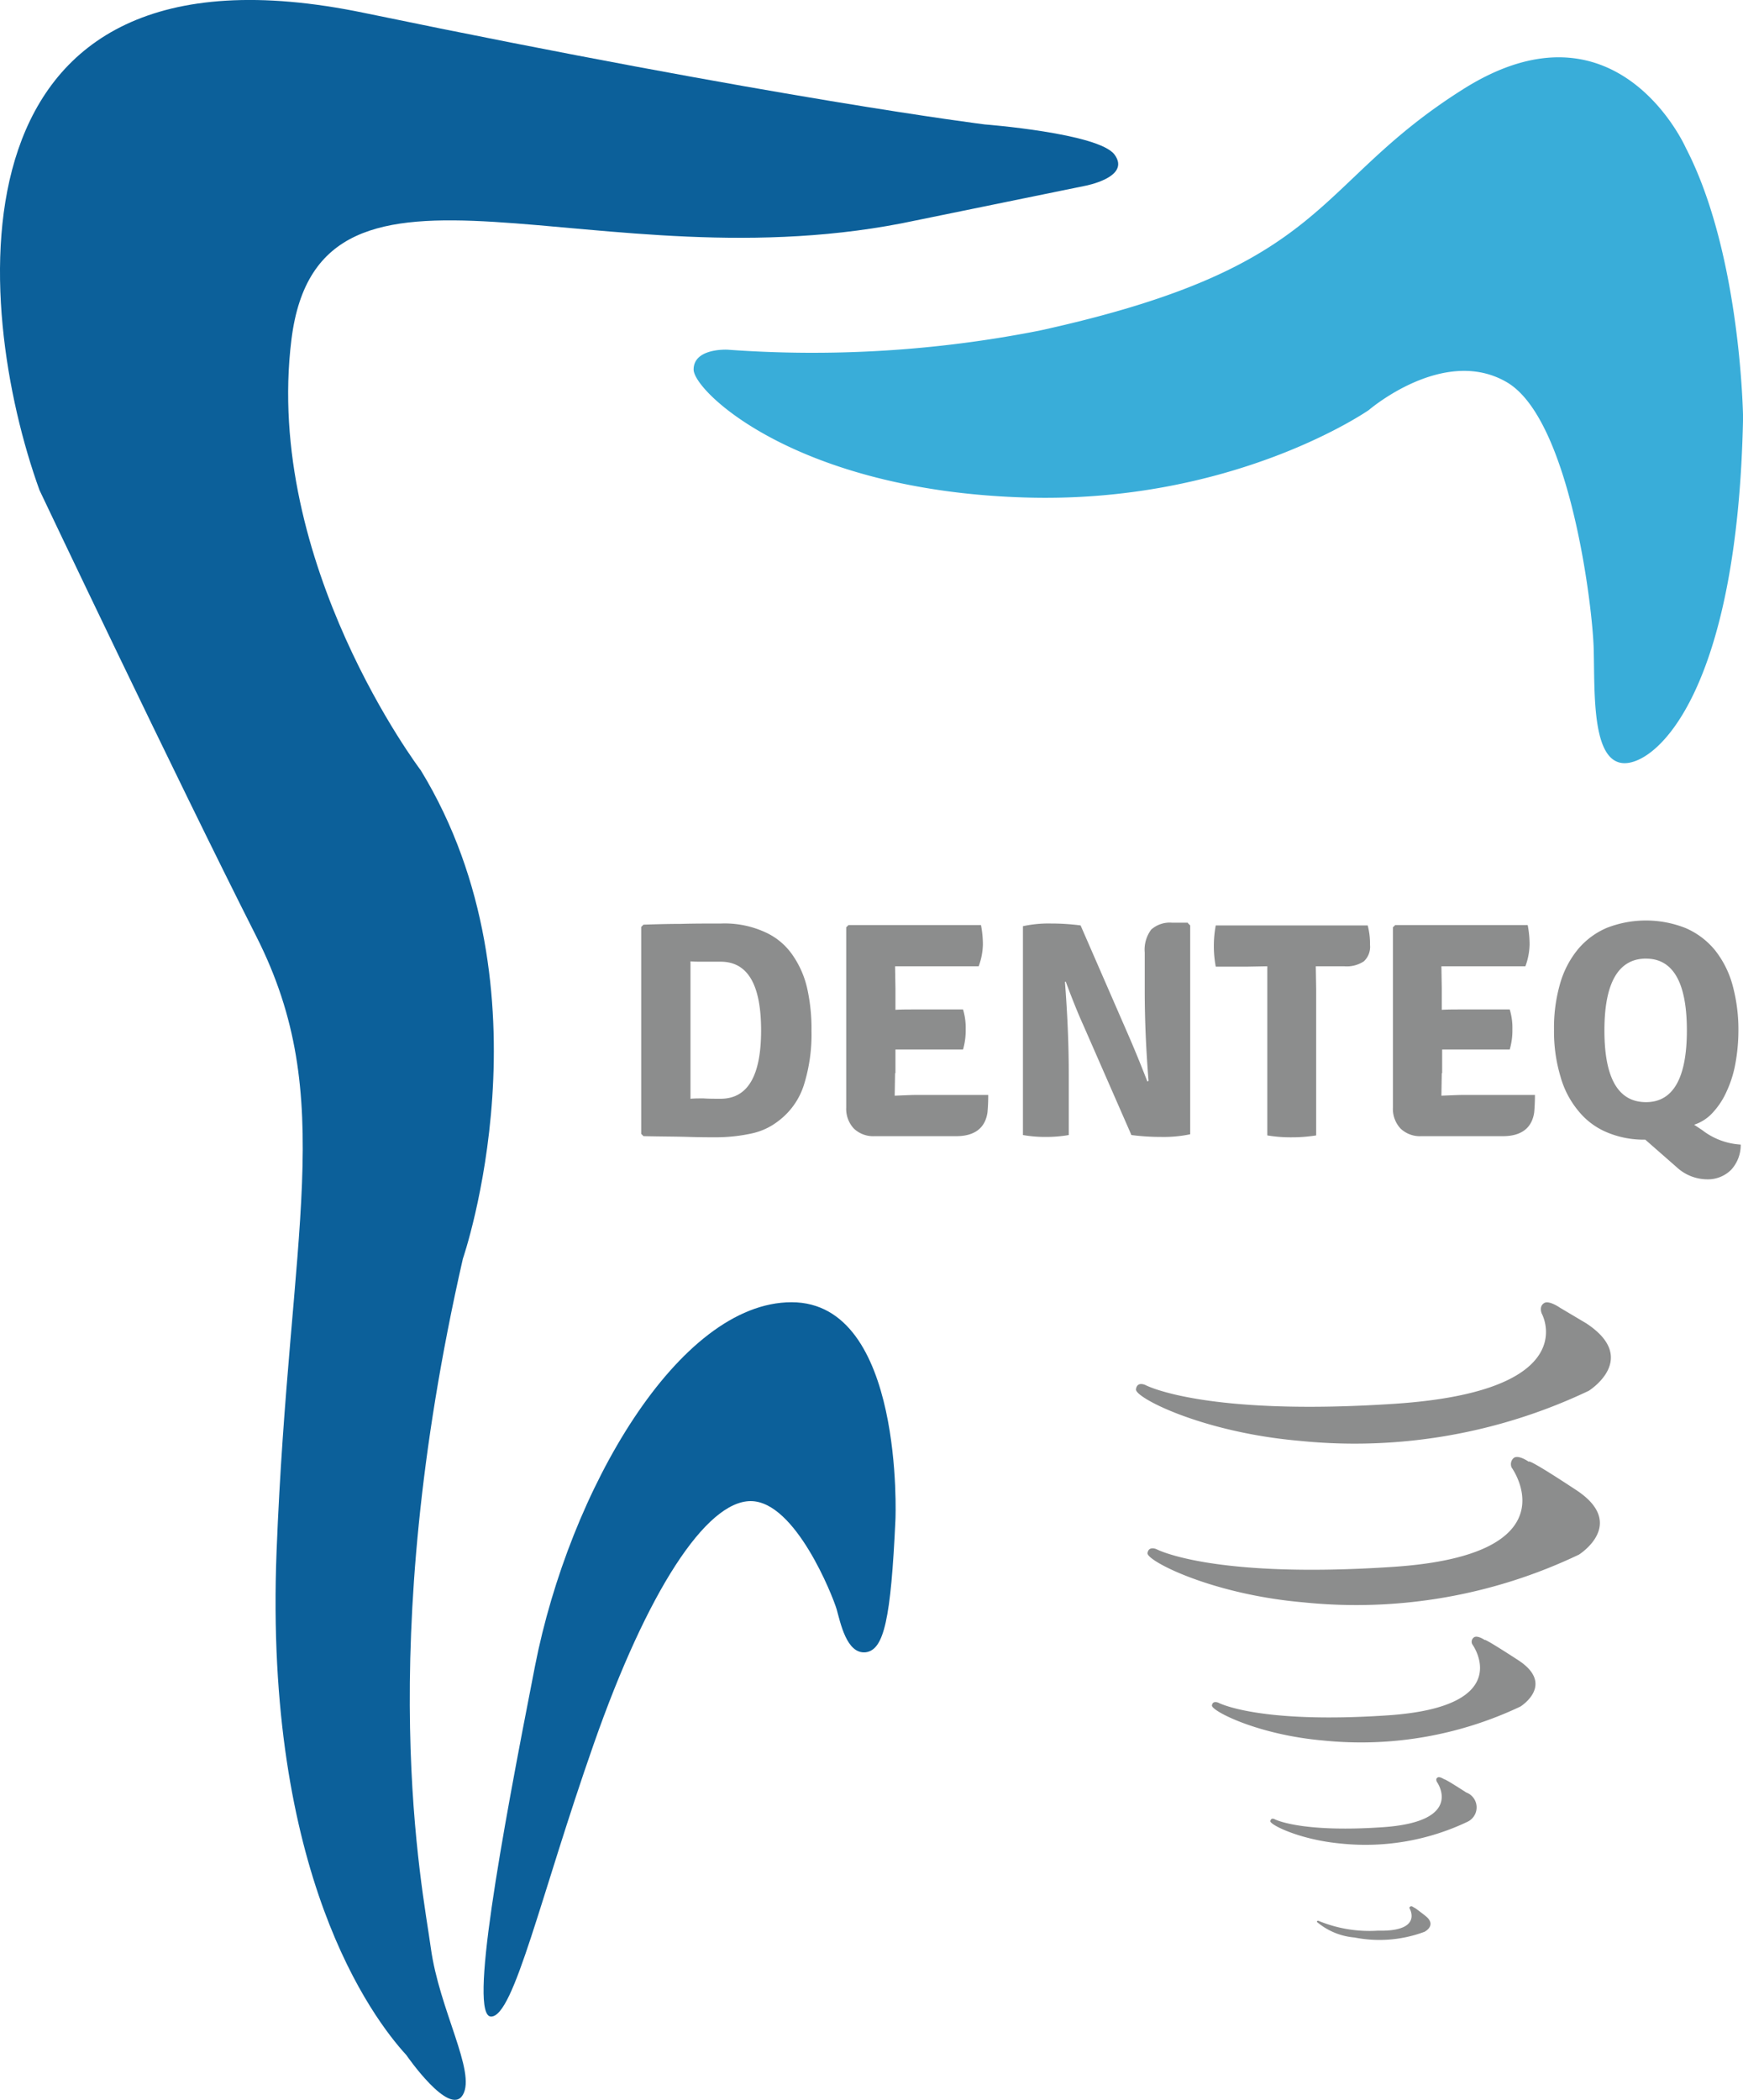 <svg xmlns="http://www.w3.org/2000/svg" width="97.814" height="117.839" viewBox="0 0 97.814 117.839">
  <g id="Denteq_Kleur_grijs" transform="translate(-64.45 -49.604)">
    <path id="Path_8" data-name="Path 8" d="M301.783,69.688s-3.857-8.72-12.469-3.3-7.284,9.941-23.8,13.562a65.684,65.684,0,0,1-17.5,1.071s-1.907-.107-1.907,1.114,5.742,6.77,18.511,7.177C276.416,89.7,284,84.406,284,84.406s4.2-3.621,7.734-1.564c3.556,2.057,4.842,12.683,4.885,15.04.064,2.357-.129,6.342,1.735,6.342S304.7,100.111,305,84.835C305,84.835,304.889,75.665,301.783,69.688Z" transform="translate(-142.732 -11.793)" fill="#39add9"/>
    <g id="Group_1816" data-name="Group 1816" transform="translate(128.198 122.689)">
      <path id="Path_9" data-name="Path 9" d="M385.436,431.816s3.557,4.885-6.62,5.57-13.3-.985-13.3-.985-.45-.214-.514.214,3.578,2.314,8.741,2.764a28.992,28.992,0,0,0,15.469-2.678s2.742-1.714-.15-3.621-2.657-1.585-2.657-1.585-.6-.429-.857-.214A.463.463,0,0,0,385.436,431.816Z" transform="translate(-364.353 -422.545)" fill="#8c8d8d"/>
      <path id="Path_10" data-name="Path 10" d="M396.51,478.732s2.549,3.492-4.735,3.985-9.513-.707-9.513-.707-.321-.15-.364.15,2.55,1.65,6.256,1.971a20.888,20.888,0,0,0,11.055-1.907s1.971-1.221-.107-2.592c-2.078-1.35-1.885-1.136-1.885-1.136s-.429-.3-.621-.15A.3.3,0,0,0,396.51,478.732Z" transform="translate(-377.634 -459.542)" fill="#8c8d8d"/>
      <path id="Path_11" data-name="Path 11" d="M406.538,515.355s1.628,2.228-3.021,2.549-6.085-.45-6.085-.45-.193-.107-.236.107c-.043.193,1.628,1.05,3.985,1.264a13.308,13.308,0,0,0,7.07-1.221.893.893,0,0,0-.064-1.65c-1.328-.857-1.221-.728-1.221-.728s-.278-.193-.386-.107C406.452,515.184,406.538,515.355,406.538,515.355Z" transform="translate(-389.655 -488.452)" fill="#8c8d8d"/>
      <path id="Path_12" data-name="Path 12" d="M414.6,549.041s.771,1.307-1.778,1.242a7.45,7.45,0,0,1-3.3-.536s-.107-.064-.129.043a3.756,3.756,0,0,0,2.121.878,7.208,7.208,0,0,0,3.921-.321s.728-.364.043-.9-.621-.45-.621-.45-.15-.129-.214-.064C414.562,548.955,414.6,549.041,414.6,549.041Z" transform="translate(-399.242 -515.025)" fill="#8c8d8d"/>
      <path id="Path_13" data-name="Path 13" d="M384.771,391.366s2.421,4.349-8.27,5.056-13.969-1.05-13.969-1.05-.471-.236-.536.236,3.749,2.421,9.17,2.892a30.567,30.567,0,0,0,16.24-2.807s2.892-1.8-.15-3.792l-1.478-.878s-.643-.45-.9-.236C384.6,390.981,384.771,391.366,384.771,391.366Z" transform="translate(-361.996 -390.73)" fill="#8c8d8d"/>
    </g>
    <g id="Group_1817" data-name="Group 1817" transform="translate(100.433 101.258)">
      <path id="Path_14" data-name="Path 14" d="M240.049,302.619a3.674,3.674,0,0,1-1.457.664,9.466,9.466,0,0,1-1.992.214c-.364,0-.878,0-1.543-.021s-1.521-.021-2.528-.043l-.129-.129V291.693l.129-.129c.664-.021,1.35-.043,2.078-.043.728-.021,1.478-.021,2.271-.021a5.455,5.455,0,0,1,2.442.471,3.708,3.708,0,0,1,1.564,1.285,5.326,5.326,0,0,1,.836,1.907,10.345,10.345,0,0,1,.236,2.357,9.44,9.44,0,0,1-.407,2.978A4.062,4.062,0,0,1,240.049,302.619Zm-3.192-1.285c1.521,0,2.271-1.285,2.271-3.835,0-2.571-.75-3.856-2.271-3.856h-.964c-.279,0-.536,0-.728-.021v7.713c.214-.021.45-.021.728-.021C236.171,301.334,236.492,301.334,236.856,301.334Z" transform="translate(-232.4 -291.329)" fill="#8c8d8d"/>
      <path id="Path_15" data-name="Path 15" d="M288.842,300.213l-.021,1.243v.021c.536-.021.943-.043,1.264-.043h3.985c0,.429-.021.75-.043.986-.129.878-.728,1.328-1.757,1.328h-4.585a1.569,1.569,0,0,1-1.157-.428,1.622,1.622,0,0,1-.428-1.178V292.029l.129-.129h7.434a5.725,5.725,0,0,1,.107,1.093,3.725,3.725,0,0,1-.236,1.221h-4.692l.021,1.243v1.2c.3-.021.686-.021,1.157-.021h2.635a3.507,3.507,0,0,1,.15,1.114,3.833,3.833,0,0,1-.15,1.136h-3.792v1.328Z" transform="translate(-274.595 -291.643)" fill="#8c8d8d"/>
      <path id="Path_16" data-name="Path 16" d="M341.655,291.322l.128.129v11.719a7.262,7.262,0,0,1-1.628.15,12.892,12.892,0,0,1-1.671-.107l-2.7-6.17c-.321-.707-.643-1.521-.986-2.442l-.043.021c.129,1.671.214,3.406.214,5.163v3.428a7.4,7.4,0,0,1-1.286.107,7.213,7.213,0,0,1-1.285-.107V291.493a6.751,6.751,0,0,1,1.585-.15,12.546,12.546,0,0,1,1.65.107l2.678,6.149c.493,1.135.836,2.014,1.071,2.614l.064-.043c-.129-1.607-.214-3.3-.214-5.1v-2.1a1.88,1.88,0,0,1,.364-1.286,1.559,1.559,0,0,1,1.178-.386h.878Z" transform="translate(-310.975 -291.172)" fill="#8c8d8d"/>
      <path id="Path_17" data-name="Path 17" d="M388.12,294.292l.021,1.264v8.227a8.579,8.579,0,0,1-1.393.107,7.832,7.832,0,0,1-1.35-.107v-9.491l-1.114.021h-1.778a6.3,6.3,0,0,1,0-2.314h8.527a4.02,4.02,0,0,1,.129,1.093,1.109,1.109,0,0,1-.343.921,1.739,1.739,0,0,1-1.114.279H388.12Z" transform="translate(-350.263 -291.721)" fill="#8c8d8d"/>
      <path id="Path_18" data-name="Path 18" d="M432.042,300.213l-.021,1.243v.021c.536-.021.943-.043,1.264-.043h3.985c0,.429-.021.75-.043.986-.129.878-.728,1.328-1.757,1.328h-4.585a1.569,1.569,0,0,1-1.157-.428,1.621,1.621,0,0,1-.428-1.178V292.029l.129-.129h7.434a5.725,5.725,0,0,1,.107,1.093,3.726,3.726,0,0,1-.236,1.221h-4.713l.021,1.243v1.2c.3-.021.686-.021,1.178-.021h2.635a3.508,3.508,0,0,1,.15,1.114,3.834,3.834,0,0,1-.15,1.136h-3.792v1.328Z" transform="translate(-387.115 -291.643)" fill="#8c8d8d"/>
      <path id="Path_19" data-name="Path 19" d="M478.377,304.54,476.62,303a5.307,5.307,0,0,1-2.142-.407,4.074,4.074,0,0,1-1.607-1.2,5.154,5.154,0,0,1-1.007-1.928,8.752,8.752,0,0,1-.364-2.614,8.886,8.886,0,0,1,.343-2.614,5.323,5.323,0,0,1,1.007-1.928,4.3,4.3,0,0,1,1.628-1.2,6.037,6.037,0,0,1,4.413.021,4.357,4.357,0,0,1,1.628,1.221,5.47,5.47,0,0,1,.986,1.928,9.5,9.5,0,0,1,.343,2.592,10.387,10.387,0,0,1-.171,1.864,6.38,6.38,0,0,1-.493,1.564,4.318,4.318,0,0,1-.771,1.178,2.422,2.422,0,0,1-1.05.686l.45.3a3.9,3.9,0,0,0,2.164.814,2.051,2.051,0,0,1-.536,1.414,1.855,1.855,0,0,1-1.371.536A2.545,2.545,0,0,1,478.377,304.54Zm-1.714-11.7c-1.543,0-2.335,1.35-2.335,4.028s.771,4.028,2.335,4.028c1.521,0,2.292-1.35,2.292-4.028S478.184,292.842,476.663,292.842Z" transform="translate(-420.274 -290.7)" fill="#8c8d8d"/>
    </g>
    <path id="Path_20" data-name="Path 20" d="M119.715,56.587S108.274,55.173,84.9,50.331C61.161,45.4,62.918,66.743,66.667,77.112c0,0,7.563,15.94,12.169,25.045s1.843,16.411,1.135,34.494,5.356,26.181,7.284,28.28c0,0,2.421,3.514,3.171,2.228s-1.328-4.778-1.8-8.248-3.235-16.583,1.8-38.671c0,0,5.185-15.019-2.357-27.4,0,0-8.827-11.634-7.263-24.188s17.075-2.807,35.072-6.684l9.427-1.928s2.635-.471,1.693-1.757C126.121,57.08,119.715,56.587,119.715,56.587Z" transform="translate(0 0)" fill="#0c609a"/>
    <path id="Path_21" data-name="Path 21" d="M214.242,402.891s.514-12.191-5.828-12.191-12.469,10.562-14.4,20.418-3.728,19.668-2.464,19.668c1.285,0,2.764-6.749,5.763-15.3,3-8.57,6.3-13.626,8.806-13.626s4.606,5.335,4.821,6.063c.214.75.557,2.528,1.628,2.421C213.6,410.218,213.985,408.482,214.242,402.891Z" transform="translate(-99.541 -268.018)" fill="#0c609a"/>
  </g>
</svg>
